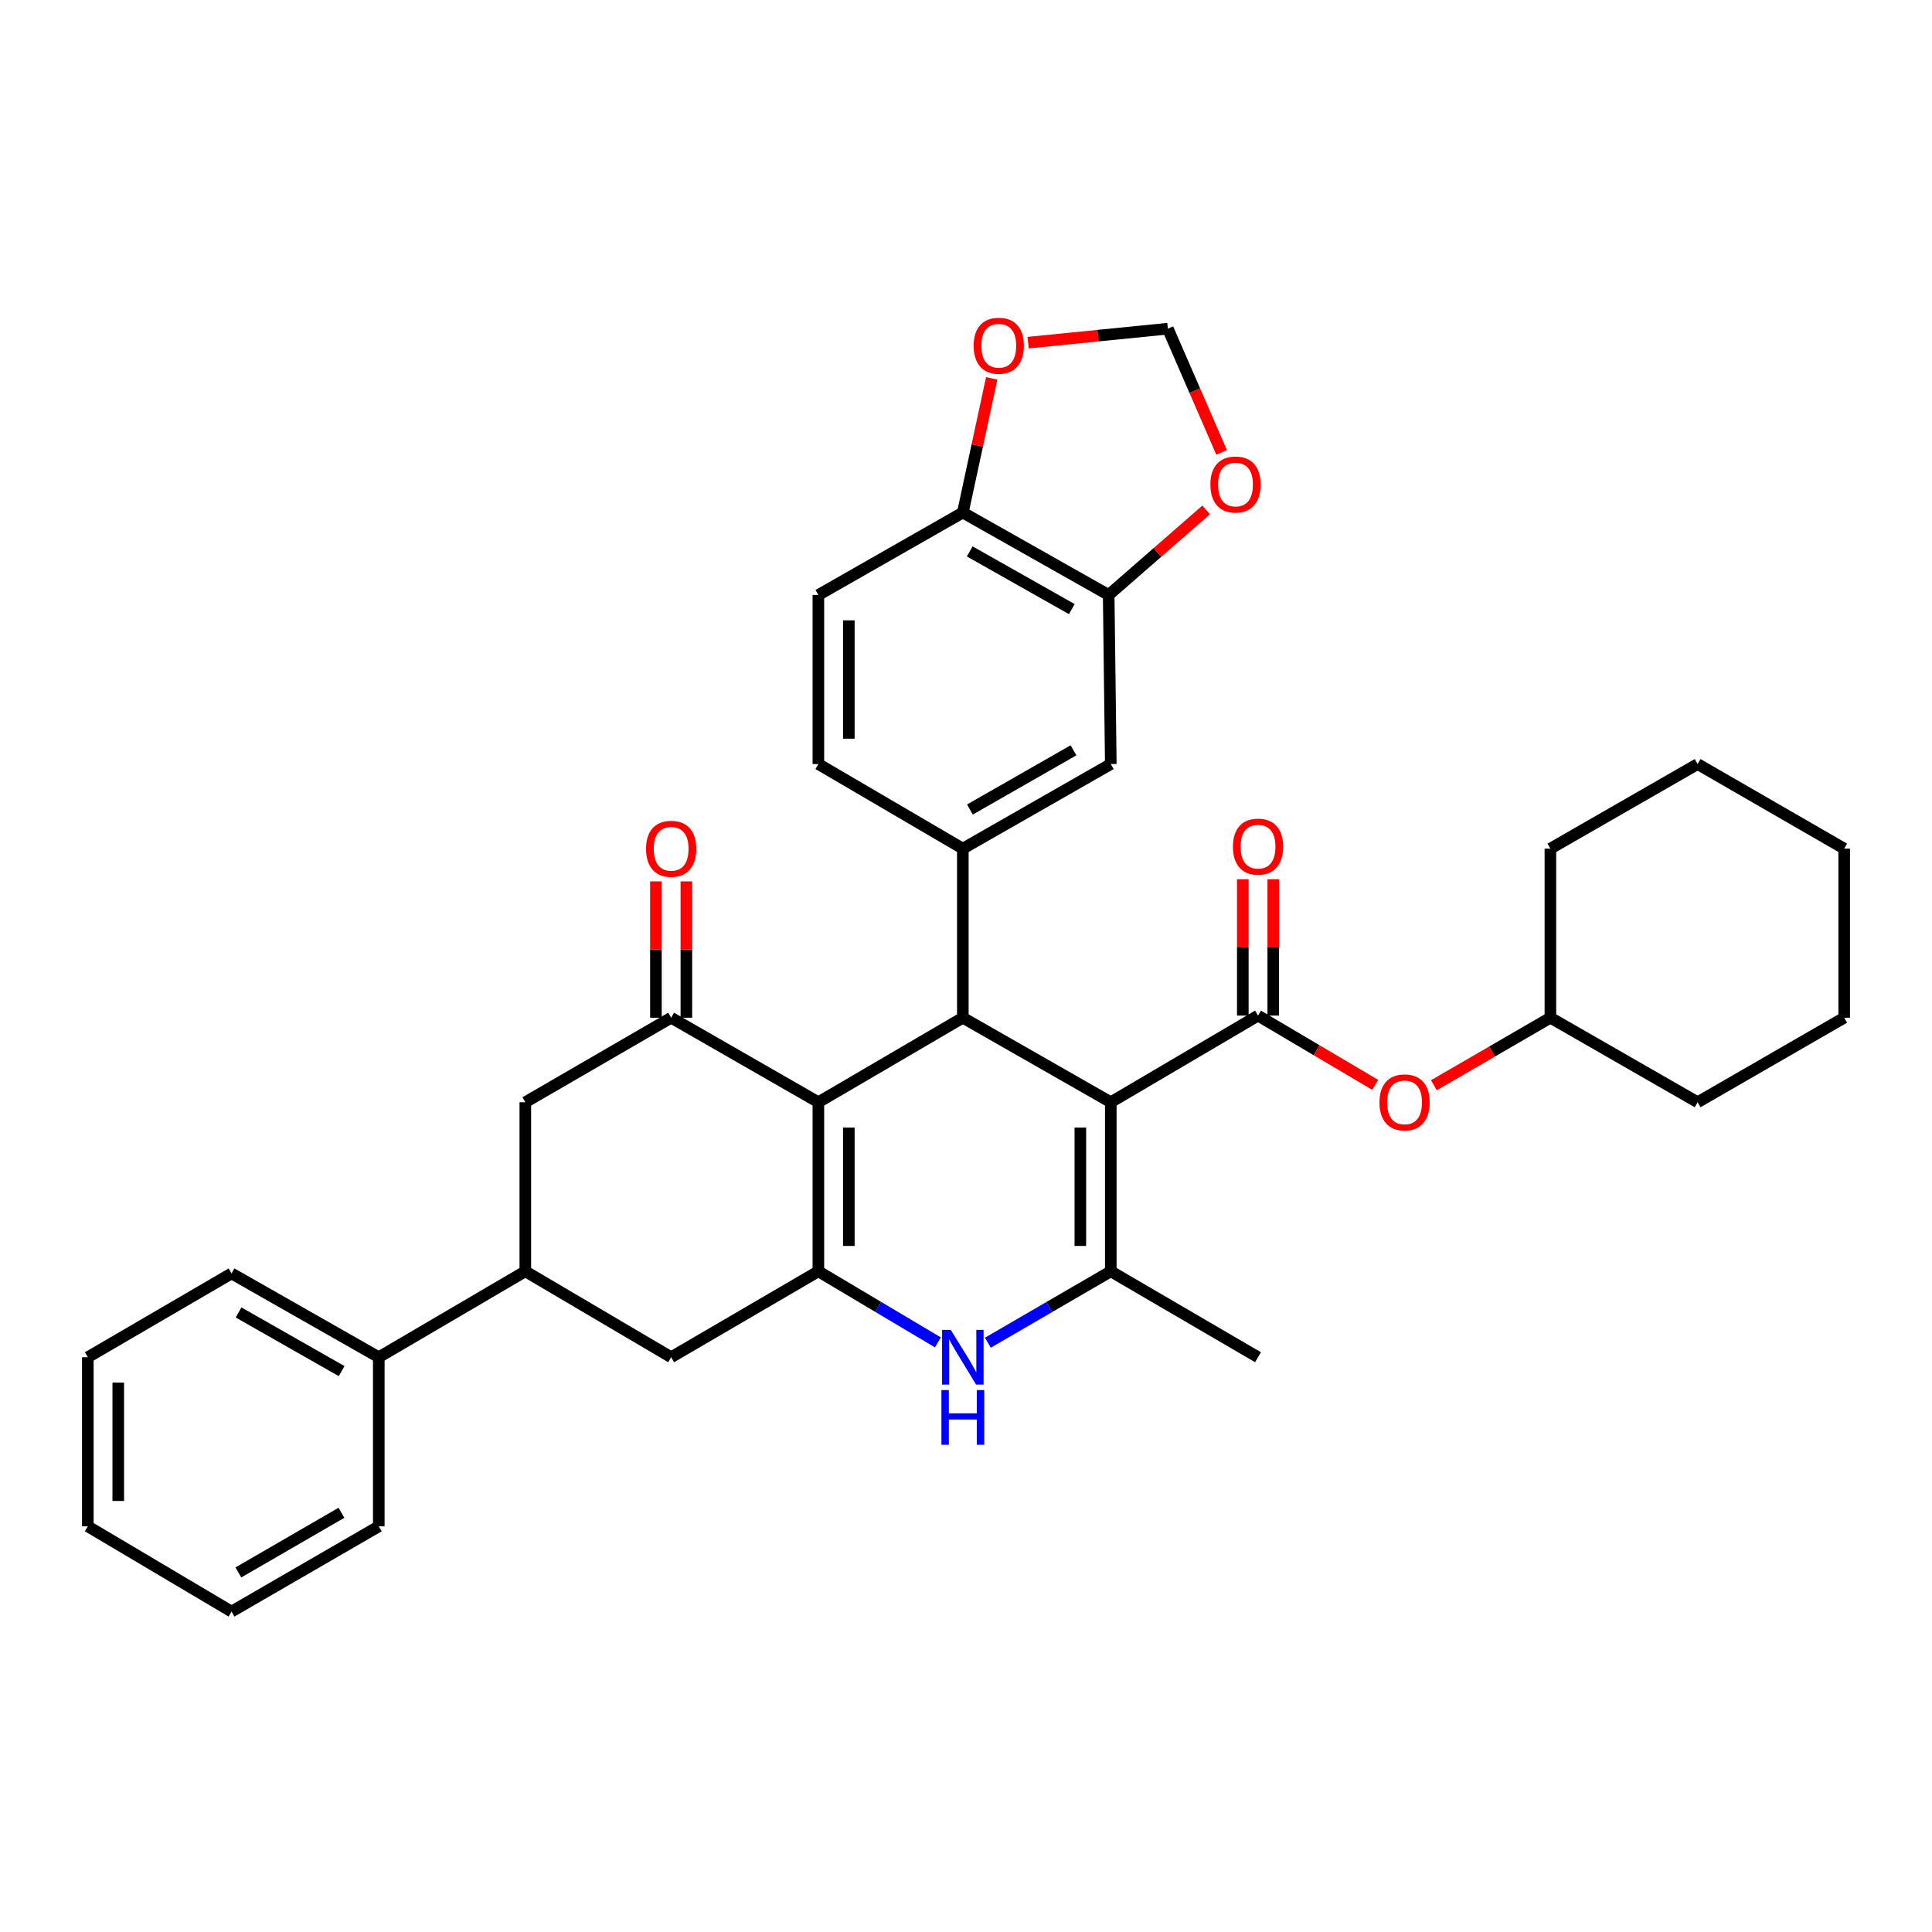 <?xml version='1.0' encoding='iso-8859-1'?>
<svg version='1.1' baseProfile='full'
              xmlns='http://www.w3.org/2000/svg'
                      xmlns:rdkit='http://www.rdkit.org/xml'
                      xmlns:xlink='http://www.w3.org/1999/xlink'
                  xml:space='preserve'
width='1000px' height='1000px' viewBox='0 0 1000 1000'>
<!-- END OF HEADER -->
<rect style='opacity:1.0;fill:#FFFFFF;stroke:none' width='1000' height='1000' x='0' y='0'> </rect>
<path class='bond-1' d='M 574.946,570.515 L 498.363,526.765' style='fill:none;fill-rule:evenodd;stroke:#000000;stroke-width:6px;stroke-linecap:butt;stroke-linejoin:miter;stroke-opacity:1' />
<path class='bond-3' d='M 574.946,570.515 L 574.946,658.026' style='fill:none;fill-rule:evenodd;stroke:#000000;stroke-width:6px;stroke-linecap:butt;stroke-linejoin:miter;stroke-opacity:1' />
<path class='bond-3' d='M 559.187,583.642 L 559.187,644.899' style='fill:none;fill-rule:evenodd;stroke:#000000;stroke-width:6px;stroke-linecap:butt;stroke-linejoin:miter;stroke-opacity:1' />
<path class='bond-4' d='M 574.946,570.515 L 651.153,525.67' style='fill:none;fill-rule:evenodd;stroke:#000000;stroke-width:6px;stroke-linecap:butt;stroke-linejoin:miter;stroke-opacity:1' />
<path class='bond-0' d='M 423.592,570.515 L 498.363,526.765' style='fill:none;fill-rule:evenodd;stroke:#000000;stroke-width:6px;stroke-linecap:butt;stroke-linejoin:miter;stroke-opacity:1' />
<path class='bond-6' d='M 423.592,570.515 L 347.385,526.765' style='fill:none;fill-rule:evenodd;stroke:#000000;stroke-width:6px;stroke-linecap:butt;stroke-linejoin:miter;stroke-opacity:1' />
<path class='bond-35' d='M 423.592,570.515 L 423.592,658.026' style='fill:none;fill-rule:evenodd;stroke:#000000;stroke-width:6px;stroke-linecap:butt;stroke-linejoin:miter;stroke-opacity:1' />
<path class='bond-35' d='M 439.351,583.642 L 439.351,644.899' style='fill:none;fill-rule:evenodd;stroke:#000000;stroke-width:6px;stroke-linecap:butt;stroke-linejoin:miter;stroke-opacity:1' />
<path class='bond-7' d='M 498.363,526.765 L 498.363,439.254' style='fill:none;fill-rule:evenodd;stroke:#000000;stroke-width:6px;stroke-linecap:butt;stroke-linejoin:miter;stroke-opacity:1' />
<path class='bond-2' d='M 423.592,658.026 L 454.52,676.423' style='fill:none;fill-rule:evenodd;stroke:#000000;stroke-width:6px;stroke-linecap:butt;stroke-linejoin:miter;stroke-opacity:1' />
<path class='bond-2' d='M 454.52,676.423 L 485.448,694.821' style='fill:none;fill-rule:evenodd;stroke:#0000FF;stroke-width:6px;stroke-linecap:butt;stroke-linejoin:miter;stroke-opacity:1' />
<path class='bond-8' d='M 423.592,658.026 L 347.385,702.503' style='fill:none;fill-rule:evenodd;stroke:#000000;stroke-width:6px;stroke-linecap:butt;stroke-linejoin:miter;stroke-opacity:1' />
<path class='bond-5' d='M 574.946,658.026 L 543.132,676.503' style='fill:none;fill-rule:evenodd;stroke:#000000;stroke-width:6px;stroke-linecap:butt;stroke-linejoin:miter;stroke-opacity:1' />
<path class='bond-5' d='M 543.132,676.503 L 511.317,694.98' style='fill:none;fill-rule:evenodd;stroke:#0000FF;stroke-width:6px;stroke-linecap:butt;stroke-linejoin:miter;stroke-opacity:1' />
<path class='bond-23' d='M 574.946,658.026 L 651.153,702.503' style='fill:none;fill-rule:evenodd;stroke:#000000;stroke-width:6px;stroke-linecap:butt;stroke-linejoin:miter;stroke-opacity:1' />
<path class='bond-13' d='M 651.153,525.67 L 681.476,543.599' style='fill:none;fill-rule:evenodd;stroke:#000000;stroke-width:6px;stroke-linecap:butt;stroke-linejoin:miter;stroke-opacity:1' />
<path class='bond-13' d='M 681.476,543.599 L 711.798,561.527' style='fill:none;fill-rule:evenodd;stroke:#FF0000;stroke-width:6px;stroke-linecap:butt;stroke-linejoin:miter;stroke-opacity:1' />
<path class='bond-16' d='M 659.033,525.67 L 659.033,490.381' style='fill:none;fill-rule:evenodd;stroke:#000000;stroke-width:6px;stroke-linecap:butt;stroke-linejoin:miter;stroke-opacity:1' />
<path class='bond-16' d='M 659.033,490.381 L 659.033,455.091' style='fill:none;fill-rule:evenodd;stroke:#FF0000;stroke-width:6px;stroke-linecap:butt;stroke-linejoin:miter;stroke-opacity:1' />
<path class='bond-16' d='M 643.273,525.67 L 643.273,490.381' style='fill:none;fill-rule:evenodd;stroke:#000000;stroke-width:6px;stroke-linecap:butt;stroke-linejoin:miter;stroke-opacity:1' />
<path class='bond-16' d='M 643.273,490.381 L 643.273,455.091' style='fill:none;fill-rule:evenodd;stroke:#FF0000;stroke-width:6px;stroke-linecap:butt;stroke-linejoin:miter;stroke-opacity:1' />
<path class='bond-10' d='M 347.385,526.765 L 271.904,570.515' style='fill:none;fill-rule:evenodd;stroke:#000000;stroke-width:6px;stroke-linecap:butt;stroke-linejoin:miter;stroke-opacity:1' />
<path class='bond-18' d='M 355.264,526.765 L 355.264,491.483' style='fill:none;fill-rule:evenodd;stroke:#000000;stroke-width:6px;stroke-linecap:butt;stroke-linejoin:miter;stroke-opacity:1' />
<path class='bond-18' d='M 355.264,491.483 L 355.264,456.202' style='fill:none;fill-rule:evenodd;stroke:#FF0000;stroke-width:6px;stroke-linecap:butt;stroke-linejoin:miter;stroke-opacity:1' />
<path class='bond-18' d='M 339.505,526.765 L 339.505,491.483' style='fill:none;fill-rule:evenodd;stroke:#000000;stroke-width:6px;stroke-linecap:butt;stroke-linejoin:miter;stroke-opacity:1' />
<path class='bond-18' d='M 339.505,491.483 L 339.505,456.202' style='fill:none;fill-rule:evenodd;stroke:#FF0000;stroke-width:6px;stroke-linecap:butt;stroke-linejoin:miter;stroke-opacity:1' />
<path class='bond-11' d='M 498.363,439.254 L 574.946,395.477' style='fill:none;fill-rule:evenodd;stroke:#000000;stroke-width:6px;stroke-linecap:butt;stroke-linejoin:miter;stroke-opacity:1' />
<path class='bond-11' d='M 502.029,419.006 L 555.638,388.362' style='fill:none;fill-rule:evenodd;stroke:#000000;stroke-width:6px;stroke-linecap:butt;stroke-linejoin:miter;stroke-opacity:1' />
<path class='bond-19' d='M 498.363,439.254 L 423.592,395.477' style='fill:none;fill-rule:evenodd;stroke:#000000;stroke-width:6px;stroke-linecap:butt;stroke-linejoin:miter;stroke-opacity:1' />
<path class='bond-9' d='M 347.385,702.503 L 271.904,658.026' style='fill:none;fill-rule:evenodd;stroke:#000000;stroke-width:6px;stroke-linecap:butt;stroke-linejoin:miter;stroke-opacity:1' />
<path class='bond-21' d='M 271.904,658.026 L 196.056,702.503' style='fill:none;fill-rule:evenodd;stroke:#000000;stroke-width:6px;stroke-linecap:butt;stroke-linejoin:miter;stroke-opacity:1' />
<path class='bond-36' d='M 271.904,658.026 L 271.904,570.515' style='fill:none;fill-rule:evenodd;stroke:#000000;stroke-width:6px;stroke-linecap:butt;stroke-linejoin:miter;stroke-opacity:1' />
<path class='bond-12' d='M 574.946,395.477 L 573.852,307.958' style='fill:none;fill-rule:evenodd;stroke:#000000;stroke-width:6px;stroke-linecap:butt;stroke-linejoin:miter;stroke-opacity:1' />
<path class='bond-15' d='M 573.852,307.958 L 599.083,285.948' style='fill:none;fill-rule:evenodd;stroke:#000000;stroke-width:6px;stroke-linecap:butt;stroke-linejoin:miter;stroke-opacity:1' />
<path class='bond-15' d='M 599.083,285.948 L 624.313,263.938' style='fill:none;fill-rule:evenodd;stroke:#FF0000;stroke-width:6px;stroke-linecap:butt;stroke-linejoin:miter;stroke-opacity:1' />
<path class='bond-37' d='M 573.852,307.958 L 498.363,265.293' style='fill:none;fill-rule:evenodd;stroke:#000000;stroke-width:6px;stroke-linecap:butt;stroke-linejoin:miter;stroke-opacity:1' />
<path class='bond-37' d='M 554.774,315.279 L 501.932,285.413' style='fill:none;fill-rule:evenodd;stroke:#000000;stroke-width:6px;stroke-linecap:butt;stroke-linejoin:miter;stroke-opacity:1' />
<path class='bond-24' d='M 742.182,561.716 L 772.332,544.24' style='fill:none;fill-rule:evenodd;stroke:#FF0000;stroke-width:6px;stroke-linecap:butt;stroke-linejoin:miter;stroke-opacity:1' />
<path class='bond-24' d='M 772.332,544.24 L 802.482,526.765' style='fill:none;fill-rule:evenodd;stroke:#000000;stroke-width:6px;stroke-linecap:butt;stroke-linejoin:miter;stroke-opacity:1' />
<path class='bond-14' d='M 498.363,265.293 L 423.592,307.958' style='fill:none;fill-rule:evenodd;stroke:#000000;stroke-width:6px;stroke-linecap:butt;stroke-linejoin:miter;stroke-opacity:1' />
<path class='bond-17' d='M 498.363,265.293 L 505.835,230.566' style='fill:none;fill-rule:evenodd;stroke:#000000;stroke-width:6px;stroke-linecap:butt;stroke-linejoin:miter;stroke-opacity:1' />
<path class='bond-17' d='M 505.835,230.566 L 513.308,195.839' style='fill:none;fill-rule:evenodd;stroke:#FF0000;stroke-width:6px;stroke-linecap:butt;stroke-linejoin:miter;stroke-opacity:1' />
<path class='bond-20' d='M 632.314,234.182 L 618.396,202.152' style='fill:none;fill-rule:evenodd;stroke:#FF0000;stroke-width:6px;stroke-linecap:butt;stroke-linejoin:miter;stroke-opacity:1' />
<path class='bond-20' d='M 618.396,202.152 L 604.478,170.122' style='fill:none;fill-rule:evenodd;stroke:#000000;stroke-width:6px;stroke-linecap:butt;stroke-linejoin:miter;stroke-opacity:1' />
<path class='bond-39' d='M 532.158,177.35 L 568.318,173.736' style='fill:none;fill-rule:evenodd;stroke:#FF0000;stroke-width:6px;stroke-linecap:butt;stroke-linejoin:miter;stroke-opacity:1' />
<path class='bond-39' d='M 568.318,173.736 L 604.478,170.122' style='fill:none;fill-rule:evenodd;stroke:#000000;stroke-width:6px;stroke-linecap:butt;stroke-linejoin:miter;stroke-opacity:1' />
<path class='bond-22' d='M 423.592,395.477 L 423.592,307.958' style='fill:none;fill-rule:evenodd;stroke:#000000;stroke-width:6px;stroke-linecap:butt;stroke-linejoin:miter;stroke-opacity:1' />
<path class='bond-22' d='M 439.351,382.35 L 439.351,321.086' style='fill:none;fill-rule:evenodd;stroke:#000000;stroke-width:6px;stroke-linecap:butt;stroke-linejoin:miter;stroke-opacity:1' />
<path class='bond-25' d='M 196.056,702.503 L 119.849,659.12' style='fill:none;fill-rule:evenodd;stroke:#000000;stroke-width:6px;stroke-linecap:butt;stroke-linejoin:miter;stroke-opacity:1' />
<path class='bond-25' d='M 176.828,709.692 L 123.483,679.324' style='fill:none;fill-rule:evenodd;stroke:#000000;stroke-width:6px;stroke-linecap:butt;stroke-linejoin:miter;stroke-opacity:1' />
<path class='bond-26' d='M 196.056,702.503 L 196.056,790.031' style='fill:none;fill-rule:evenodd;stroke:#000000;stroke-width:6px;stroke-linecap:butt;stroke-linejoin:miter;stroke-opacity:1' />
<path class='bond-27' d='M 802.482,526.765 L 802.482,439.254' style='fill:none;fill-rule:evenodd;stroke:#000000;stroke-width:6px;stroke-linecap:butt;stroke-linejoin:miter;stroke-opacity:1' />
<path class='bond-28' d='M 802.482,526.765 L 878.689,570.515' style='fill:none;fill-rule:evenodd;stroke:#000000;stroke-width:6px;stroke-linecap:butt;stroke-linejoin:miter;stroke-opacity:1' />
<path class='bond-29' d='M 119.849,659.12 L 45.455,702.503' style='fill:none;fill-rule:evenodd;stroke:#000000;stroke-width:6px;stroke-linecap:butt;stroke-linejoin:miter;stroke-opacity:1' />
<path class='bond-30' d='M 196.056,790.031 L 119.849,834.149' style='fill:none;fill-rule:evenodd;stroke:#000000;stroke-width:6px;stroke-linecap:butt;stroke-linejoin:miter;stroke-opacity:1' />
<path class='bond-30' d='M 176.729,783.01 L 123.384,813.893' style='fill:none;fill-rule:evenodd;stroke:#000000;stroke-width:6px;stroke-linecap:butt;stroke-linejoin:miter;stroke-opacity:1' />
<path class='bond-31' d='M 802.482,439.254 L 878.689,395.477' style='fill:none;fill-rule:evenodd;stroke:#000000;stroke-width:6px;stroke-linecap:butt;stroke-linejoin:miter;stroke-opacity:1' />
<path class='bond-32' d='M 878.689,570.515 L 954.545,526.765' style='fill:none;fill-rule:evenodd;stroke:#000000;stroke-width:6px;stroke-linecap:butt;stroke-linejoin:miter;stroke-opacity:1' />
<path class='bond-40' d='M 45.455,702.503 L 45.455,790.031' style='fill:none;fill-rule:evenodd;stroke:#000000;stroke-width:6px;stroke-linecap:butt;stroke-linejoin:miter;stroke-opacity:1' />
<path class='bond-40' d='M 61.214,715.632 L 61.214,776.902' style='fill:none;fill-rule:evenodd;stroke:#000000;stroke-width:6px;stroke-linecap:butt;stroke-linejoin:miter;stroke-opacity:1' />
<path class='bond-34' d='M 119.849,834.149 L 45.455,790.031' style='fill:none;fill-rule:evenodd;stroke:#000000;stroke-width:6px;stroke-linecap:butt;stroke-linejoin:miter;stroke-opacity:1' />
<path class='bond-38' d='M 878.689,395.477 L 954.545,439.254' style='fill:none;fill-rule:evenodd;stroke:#000000;stroke-width:6px;stroke-linecap:butt;stroke-linejoin:miter;stroke-opacity:1' />
<path class='bond-33' d='M 954.545,526.765 L 954.545,439.254' style='fill:none;fill-rule:evenodd;stroke:#000000;stroke-width:6px;stroke-linecap:butt;stroke-linejoin:miter;stroke-opacity:1' />
<path  class='atom-6' d='M 492.103 688.343
L 501.383 703.343
Q 502.303 704.823, 503.783 707.503
Q 505.263 710.183, 505.343 710.343
L 505.343 688.343
L 509.103 688.343
L 509.103 716.663
L 505.223 716.663
L 495.263 700.263
Q 494.103 698.343, 492.863 696.143
Q 491.663 693.943, 491.303 693.263
L 491.303 716.663
L 487.623 716.663
L 487.623 688.343
L 492.103 688.343
' fill='#0000FF'/>
<path  class='atom-6' d='M 487.283 719.495
L 491.123 719.495
L 491.123 731.535
L 505.603 731.535
L 505.603 719.495
L 509.443 719.495
L 509.443 747.815
L 505.603 747.815
L 505.603 734.735
L 491.123 734.735
L 491.123 747.815
L 487.283 747.815
L 487.283 719.495
' fill='#0000FF'/>
<path  class='atom-14' d='M 714.001 570.595
Q 714.001 563.795, 717.361 559.995
Q 720.721 556.195, 727.001 556.195
Q 733.281 556.195, 736.641 559.995
Q 740.001 563.795, 740.001 570.595
Q 740.001 577.475, 736.601 581.395
Q 733.201 585.275, 727.001 585.275
Q 720.761 585.275, 717.361 581.395
Q 714.001 577.515, 714.001 570.595
M 727.001 582.075
Q 731.321 582.075, 733.641 579.195
Q 736.001 576.275, 736.001 570.595
Q 736.001 565.035, 733.641 562.235
Q 731.321 559.395, 727.001 559.395
Q 722.681 559.395, 720.321 562.195
Q 718.001 564.995, 718.001 570.595
Q 718.001 576.315, 720.321 579.195
Q 722.681 582.075, 727.001 582.075
' fill='#FF0000'/>
<path  class='atom-16' d='M 626.491 250.778
Q 626.491 243.978, 629.851 240.178
Q 633.211 236.378, 639.491 236.378
Q 645.771 236.378, 649.131 240.178
Q 652.491 243.978, 652.491 250.778
Q 652.491 257.658, 649.091 261.578
Q 645.691 265.458, 639.491 265.458
Q 633.251 265.458, 629.851 261.578
Q 626.491 257.698, 626.491 250.778
M 639.491 262.258
Q 643.811 262.258, 646.131 259.378
Q 648.491 256.458, 648.491 250.778
Q 648.491 245.218, 646.131 242.418
Q 643.811 239.578, 639.491 239.578
Q 635.171 239.578, 632.811 242.378
Q 630.491 245.178, 630.491 250.778
Q 630.491 256.498, 632.811 259.378
Q 635.171 262.258, 639.491 262.258
' fill='#FF0000'/>
<path  class='atom-17' d='M 638.153 438.223
Q 638.153 431.423, 641.513 427.623
Q 644.873 423.823, 651.153 423.823
Q 657.433 423.823, 660.793 427.623
Q 664.153 431.423, 664.153 438.223
Q 664.153 445.103, 660.753 449.023
Q 657.353 452.903, 651.153 452.903
Q 644.913 452.903, 641.513 449.023
Q 638.153 445.143, 638.153 438.223
M 651.153 449.703
Q 655.473 449.703, 657.793 446.823
Q 660.153 443.903, 660.153 438.223
Q 660.153 432.663, 657.793 429.863
Q 655.473 427.023, 651.153 427.023
Q 646.833 427.023, 644.473 429.823
Q 642.153 432.623, 642.153 438.223
Q 642.153 443.943, 644.473 446.823
Q 646.833 449.703, 651.153 449.703
' fill='#FF0000'/>
<path  class='atom-18' d='M 503.959 178.949
Q 503.959 172.149, 507.319 168.349
Q 510.679 164.549, 516.959 164.549
Q 523.239 164.549, 526.599 168.349
Q 529.959 172.149, 529.959 178.949
Q 529.959 185.829, 526.559 189.749
Q 523.159 193.629, 516.959 193.629
Q 510.719 193.629, 507.319 189.749
Q 503.959 185.869, 503.959 178.949
M 516.959 190.429
Q 521.279 190.429, 523.599 187.549
Q 525.959 184.629, 525.959 178.949
Q 525.959 173.389, 523.599 170.589
Q 521.279 167.749, 516.959 167.749
Q 512.639 167.749, 510.279 170.549
Q 507.959 173.349, 507.959 178.949
Q 507.959 184.669, 510.279 187.549
Q 512.639 190.429, 516.959 190.429
' fill='#FF0000'/>
<path  class='atom-19' d='M 334.385 439.334
Q 334.385 432.534, 337.745 428.734
Q 341.105 424.934, 347.385 424.934
Q 353.665 424.934, 357.025 428.734
Q 360.385 432.534, 360.385 439.334
Q 360.385 446.214, 356.985 450.134
Q 353.585 454.014, 347.385 454.014
Q 341.145 454.014, 337.745 450.134
Q 334.385 446.254, 334.385 439.334
M 347.385 450.814
Q 351.705 450.814, 354.025 447.934
Q 356.385 445.014, 356.385 439.334
Q 356.385 433.774, 354.025 430.974
Q 351.705 428.134, 347.385 428.134
Q 343.065 428.134, 340.705 430.934
Q 338.385 433.734, 338.385 439.334
Q 338.385 445.054, 340.705 447.934
Q 343.065 450.814, 347.385 450.814
' fill='#FF0000'/>
</svg>
